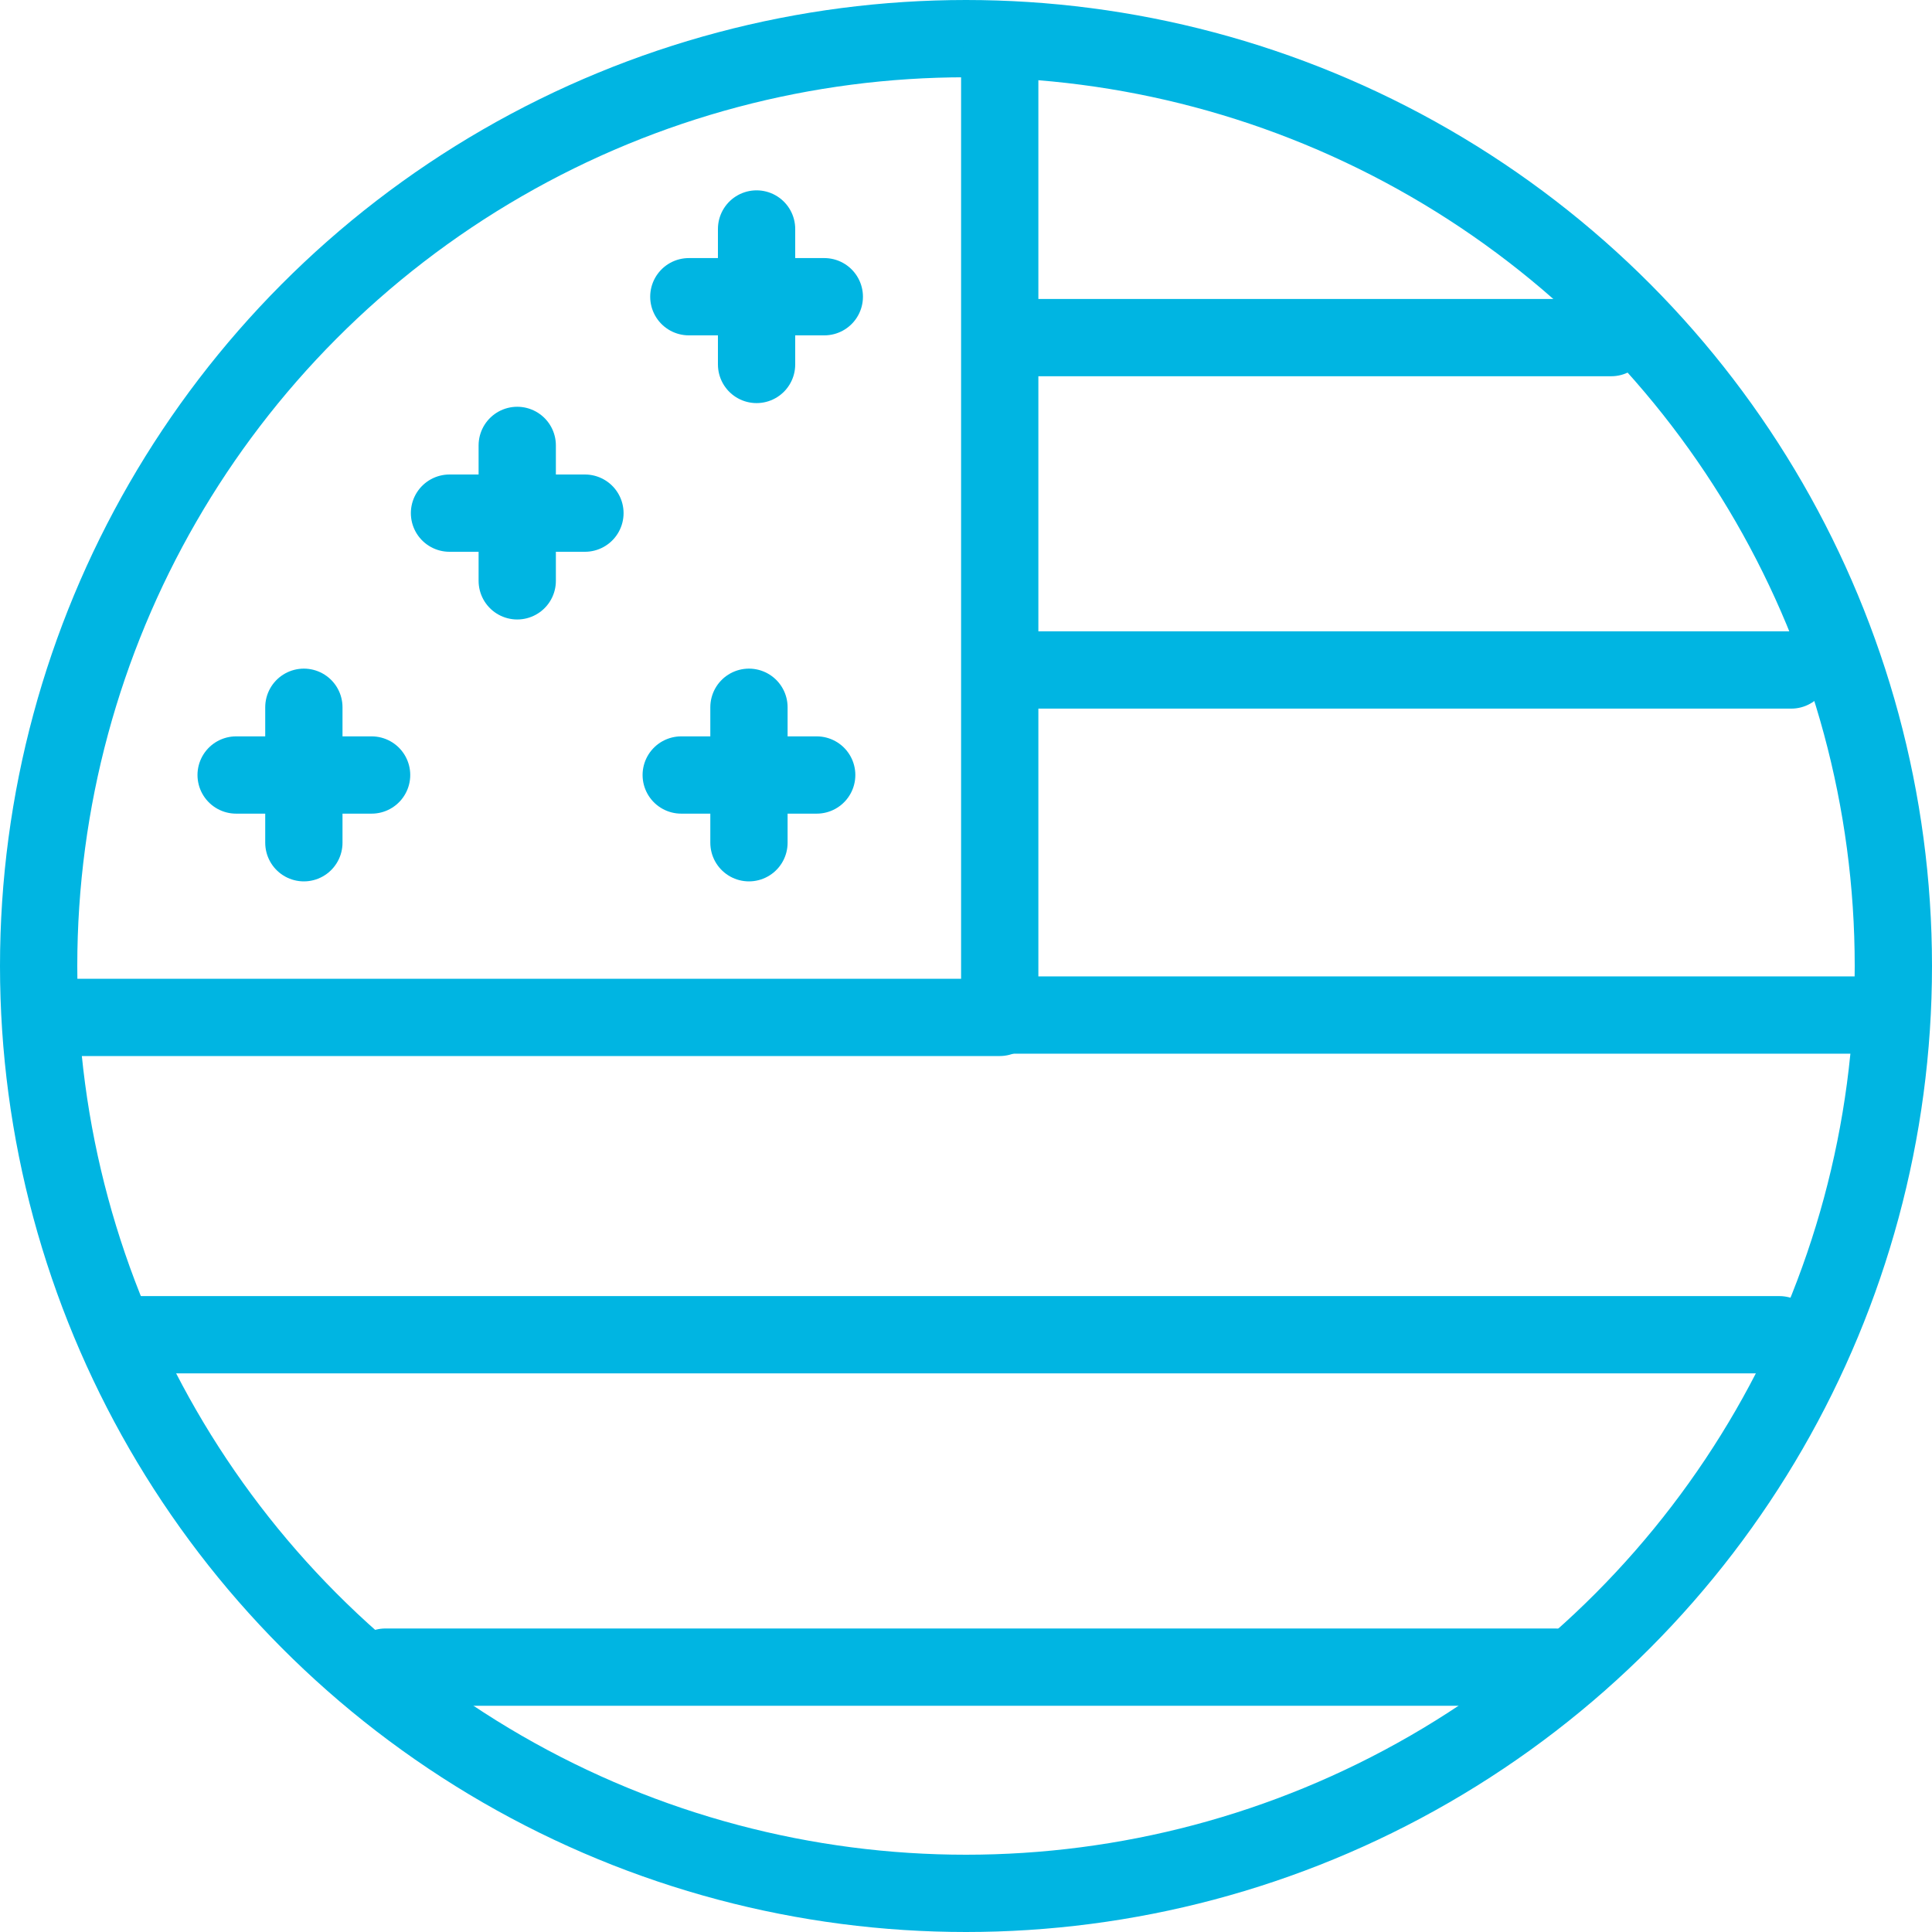<?xml version="1.0" encoding="UTF-8"?> <svg xmlns="http://www.w3.org/2000/svg" id="uuid-cf5e4164-a36e-48d3-8d24-3ca80dc839ec" data-name="Layer 2" width="50" height="50" viewBox="0 0 50 50"><g id="uuid-f39cbcaa-c5d3-4a63-a3f1-66f449437266" data-name="Layer 1"><g><circle cx="25" cy="25" r="24" fill="none" stroke="#00b5e2" stroke-linecap="round" stroke-linejoin="round" stroke-width="2"></circle><polyline points="25.873 1.565 25.873 26.33 1.72 26.33" fill="none" stroke="#00b5e2" stroke-linecap="round" stroke-linejoin="round" stroke-width="2"></polyline><line x1="25.873" y1="26.269" x2="48.192" y2="26.269" fill="none" stroke="#00b5e2" stroke-linecap="round" stroke-linejoin="round" stroke-width="2"></line><line x1="3.248" y1="34.543" x2="46.052" y2="34.543" fill="none" stroke="#00b5e2" stroke-linecap="round" stroke-linejoin="round" stroke-width="2"></line><line x1="9.975" y1="43.145" x2="40.243" y2="43.145" fill="none" stroke="#00b5e2" stroke-linecap="round" stroke-linejoin="round" stroke-width="2"></line><line x1="26.179" y1="17.339" x2="46.358" y2="17.339" fill="none" stroke="#00b5e2" stroke-linecap="round" stroke-linejoin="round" stroke-width="2"></line><line x1="25.884" y1="8.737" x2="41.699" y2="8.737" fill="none" stroke="#00b5e2" stroke-linecap="round" stroke-linejoin="round" stroke-width="2"></line><g><line x1="17.827" y1="7.679" x2="21.333" y2="7.679" fill="none" stroke="#00b5e2" stroke-linecap="round" stroke-linejoin="round" stroke-width="2"></line><line x1="19.58" y1="9.432" x2="19.58" y2="5.926" fill="none" stroke="#00b5e2" stroke-linecap="round" stroke-linejoin="round" stroke-width="2"></line></g><g><line x1="17.63" y1="20.057" x2="21.136" y2="20.057" fill="none" stroke="#00b5e2" stroke-linecap="round" stroke-linejoin="round" stroke-width="2"></line><line x1="19.383" y1="21.81" x2="19.383" y2="18.304" fill="none" stroke="#00b5e2" stroke-linecap="round" stroke-linejoin="round" stroke-width="2"></line></g><g><line x1="11.633" y1="13.28" x2="15.138" y2="13.28" fill="none" stroke="#00b5e2" stroke-linecap="round" stroke-linejoin="round" stroke-width="2"></line><line x1="13.386" y1="15.032" x2="13.386" y2="11.527" fill="none" stroke="#00b5e2" stroke-linecap="round" stroke-linejoin="round" stroke-width="2"></line></g><g><line x1="6.111" y1="20.057" x2="9.617" y2="20.057" fill="none" stroke="#00b5e2" stroke-linecap="round" stroke-linejoin="round" stroke-width="2"></line><line x1="7.864" y1="21.81" x2="7.864" y2="18.304" fill="none" stroke="#00b5e2" stroke-linecap="round" stroke-linejoin="round" stroke-width="2"></line></g></g></g></svg> 